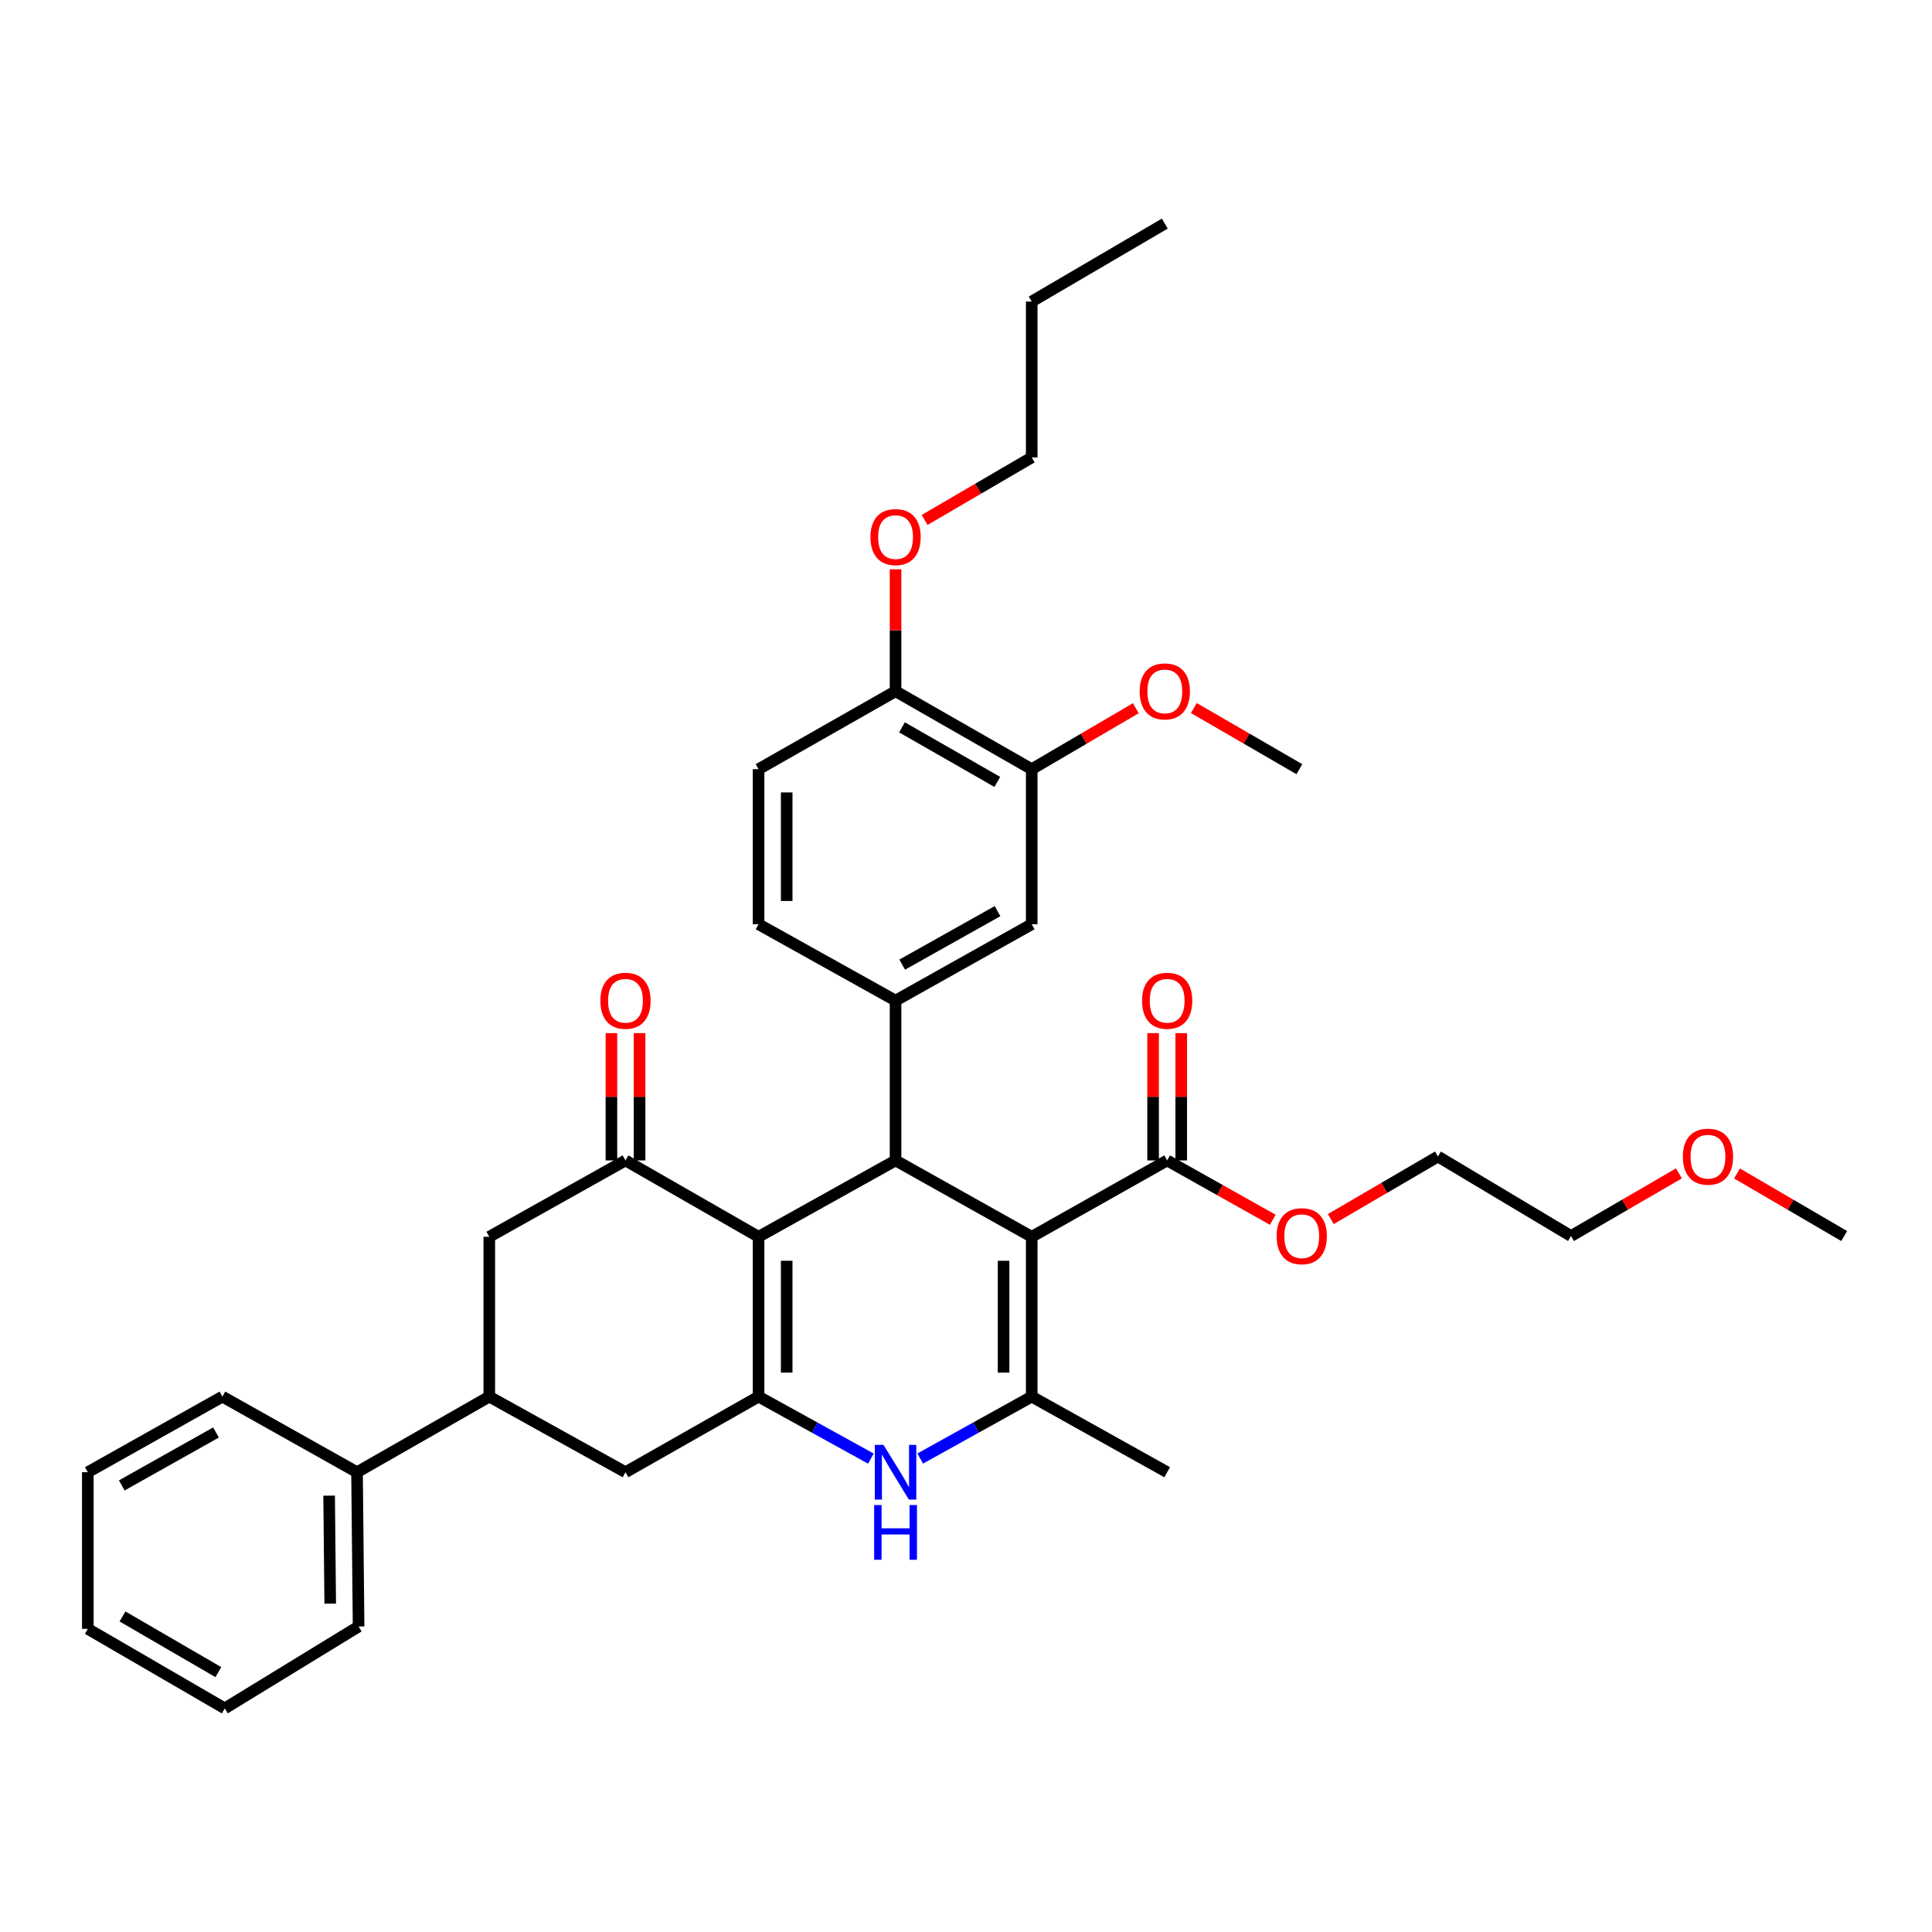 <?xml version='1.0' encoding='iso-8859-1'?>
<svg version='1.1' baseProfile='full'
              xmlns='http://www.w3.org/2000/svg'
                      xmlns:rdkit='http://www.rdkit.org/xml'
                      xmlns:xlink='http://www.w3.org/1999/xlink'
                  xml:space='preserve'
width='1000px' height='1000px' viewBox='0 0 1000 1000'>
<!-- END OF HEADER -->
<rect style='opacity:1.0;fill:#FFFFFF;stroke:none' width='1000' height='1000' x='0' y='0'> </rect>
<path class='bond-1' d='M 534.016,640.16 L 463.54,600.641' style='fill:none;fill-rule:evenodd;stroke:#000000;stroke-width:6px;stroke-linecap:butt;stroke-linejoin:miter;stroke-opacity:1' />
<path class='bond-3' d='M 534.016,640.16 L 534.016,722.887' style='fill:none;fill-rule:evenodd;stroke:#000000;stroke-width:6px;stroke-linecap:butt;stroke-linejoin:miter;stroke-opacity:1' />
<path class='bond-3' d='M 519.452,652.569 L 519.452,710.478' style='fill:none;fill-rule:evenodd;stroke:#000000;stroke-width:6px;stroke-linecap:butt;stroke-linejoin:miter;stroke-opacity:1' />
<path class='bond-7' d='M 534.016,640.16 L 604.121,600.641' style='fill:none;fill-rule:evenodd;stroke:#000000;stroke-width:6px;stroke-linecap:butt;stroke-linejoin:miter;stroke-opacity:1' />
<path class='bond-0' d='M 392.626,640.16 L 463.54,600.641' style='fill:none;fill-rule:evenodd;stroke:#000000;stroke-width:6px;stroke-linecap:butt;stroke-linejoin:miter;stroke-opacity:1' />
<path class='bond-5' d='M 392.626,640.16 L 323.752,600.641' style='fill:none;fill-rule:evenodd;stroke:#000000;stroke-width:6px;stroke-linecap:butt;stroke-linejoin:miter;stroke-opacity:1' />
<path class='bond-36' d='M 392.626,640.16 L 392.626,722.887' style='fill:none;fill-rule:evenodd;stroke:#000000;stroke-width:6px;stroke-linecap:butt;stroke-linejoin:miter;stroke-opacity:1' />
<path class='bond-36' d='M 407.191,652.569 L 407.191,710.478' style='fill:none;fill-rule:evenodd;stroke:#000000;stroke-width:6px;stroke-linecap:butt;stroke-linejoin:miter;stroke-opacity:1' />
<path class='bond-6' d='M 463.54,600.641 L 463.54,517.914' style='fill:none;fill-rule:evenodd;stroke:#000000;stroke-width:6px;stroke-linecap:butt;stroke-linejoin:miter;stroke-opacity:1' />
<path class='bond-2' d='M 392.626,722.887 L 421.701,738.93' style='fill:none;fill-rule:evenodd;stroke:#000000;stroke-width:6px;stroke-linecap:butt;stroke-linejoin:miter;stroke-opacity:1' />
<path class='bond-2' d='M 421.701,738.93 L 450.775,754.974' style='fill:none;fill-rule:evenodd;stroke:#0000FF;stroke-width:6px;stroke-linecap:butt;stroke-linejoin:miter;stroke-opacity:1' />
<path class='bond-8' d='M 392.626,722.887 L 323.752,762.017' style='fill:none;fill-rule:evenodd;stroke:#000000;stroke-width:6px;stroke-linecap:butt;stroke-linejoin:miter;stroke-opacity:1' />
<path class='bond-4' d='M 534.016,722.887 L 505.156,738.911' style='fill:none;fill-rule:evenodd;stroke:#000000;stroke-width:6px;stroke-linecap:butt;stroke-linejoin:miter;stroke-opacity:1' />
<path class='bond-4' d='M 505.156,738.911 L 476.295,754.935' style='fill:none;fill-rule:evenodd;stroke:#0000FF;stroke-width:6px;stroke-linecap:butt;stroke-linejoin:miter;stroke-opacity:1' />
<path class='bond-20' d='M 534.016,722.887 L 604.121,762.017' style='fill:none;fill-rule:evenodd;stroke:#000000;stroke-width:6px;stroke-linecap:butt;stroke-linejoin:miter;stroke-opacity:1' />
<path class='bond-10' d='M 323.752,600.641 L 253.251,640.16' style='fill:none;fill-rule:evenodd;stroke:#000000;stroke-width:6px;stroke-linecap:butt;stroke-linejoin:miter;stroke-opacity:1' />
<path class='bond-13' d='M 331.034,600.641 L 331.034,567.692' style='fill:none;fill-rule:evenodd;stroke:#000000;stroke-width:6px;stroke-linecap:butt;stroke-linejoin:miter;stroke-opacity:1' />
<path class='bond-13' d='M 331.034,567.692 L 331.034,534.743' style='fill:none;fill-rule:evenodd;stroke:#FF0000;stroke-width:6px;stroke-linecap:butt;stroke-linejoin:miter;stroke-opacity:1' />
<path class='bond-13' d='M 316.47,600.641 L 316.47,567.692' style='fill:none;fill-rule:evenodd;stroke:#000000;stroke-width:6px;stroke-linecap:butt;stroke-linejoin:miter;stroke-opacity:1' />
<path class='bond-13' d='M 316.47,567.692 L 316.47,534.743' style='fill:none;fill-rule:evenodd;stroke:#FF0000;stroke-width:6px;stroke-linecap:butt;stroke-linejoin:miter;stroke-opacity:1' />
<path class='bond-11' d='M 463.54,517.914 L 534.016,478.38' style='fill:none;fill-rule:evenodd;stroke:#000000;stroke-width:6px;stroke-linecap:butt;stroke-linejoin:miter;stroke-opacity:1' />
<path class='bond-11' d='M 466.986,499.282 L 516.319,471.607' style='fill:none;fill-rule:evenodd;stroke:#000000;stroke-width:6px;stroke-linecap:butt;stroke-linejoin:miter;stroke-opacity:1' />
<path class='bond-14' d='M 463.54,517.914 L 392.626,478.38' style='fill:none;fill-rule:evenodd;stroke:#000000;stroke-width:6px;stroke-linecap:butt;stroke-linejoin:miter;stroke-opacity:1' />
<path class='bond-16' d='M 611.403,600.641 L 611.403,567.692' style='fill:none;fill-rule:evenodd;stroke:#000000;stroke-width:6px;stroke-linecap:butt;stroke-linejoin:miter;stroke-opacity:1' />
<path class='bond-16' d='M 611.403,567.692 L 611.403,534.743' style='fill:none;fill-rule:evenodd;stroke:#FF0000;stroke-width:6px;stroke-linecap:butt;stroke-linejoin:miter;stroke-opacity:1' />
<path class='bond-16' d='M 596.839,600.641 L 596.839,567.692' style='fill:none;fill-rule:evenodd;stroke:#000000;stroke-width:6px;stroke-linecap:butt;stroke-linejoin:miter;stroke-opacity:1' />
<path class='bond-16' d='M 596.839,567.692 L 596.839,534.743' style='fill:none;fill-rule:evenodd;stroke:#FF0000;stroke-width:6px;stroke-linecap:butt;stroke-linejoin:miter;stroke-opacity:1' />
<path class='bond-19' d='M 604.121,600.641 L 631.452,615.994' style='fill:none;fill-rule:evenodd;stroke:#000000;stroke-width:6px;stroke-linecap:butt;stroke-linejoin:miter;stroke-opacity:1' />
<path class='bond-19' d='M 631.452,615.994 L 658.783,631.347' style='fill:none;fill-rule:evenodd;stroke:#FF0000;stroke-width:6px;stroke-linecap:butt;stroke-linejoin:miter;stroke-opacity:1' />
<path class='bond-9' d='M 323.752,762.017 L 253.251,722.887' style='fill:none;fill-rule:evenodd;stroke:#000000;stroke-width:6px;stroke-linecap:butt;stroke-linejoin:miter;stroke-opacity:1' />
<path class='bond-17' d='M 253.251,722.887 L 184.797,762.017' style='fill:none;fill-rule:evenodd;stroke:#000000;stroke-width:6px;stroke-linecap:butt;stroke-linejoin:miter;stroke-opacity:1' />
<path class='bond-37' d='M 253.251,722.887 L 253.251,640.16' style='fill:none;fill-rule:evenodd;stroke:#000000;stroke-width:6px;stroke-linecap:butt;stroke-linejoin:miter;stroke-opacity:1' />
<path class='bond-12' d='M 534.016,478.38 L 534.016,398.129' style='fill:none;fill-rule:evenodd;stroke:#000000;stroke-width:6px;stroke-linecap:butt;stroke-linejoin:miter;stroke-opacity:1' />
<path class='bond-21' d='M 534.016,398.129 L 560.96,382.348' style='fill:none;fill-rule:evenodd;stroke:#000000;stroke-width:6px;stroke-linecap:butt;stroke-linejoin:miter;stroke-opacity:1' />
<path class='bond-21' d='M 560.96,382.348 L 587.903,366.567' style='fill:none;fill-rule:evenodd;stroke:#FF0000;stroke-width:6px;stroke-linecap:butt;stroke-linejoin:miter;stroke-opacity:1' />
<path class='bond-38' d='M 534.016,398.129 L 463.54,357.785' style='fill:none;fill-rule:evenodd;stroke:#000000;stroke-width:6px;stroke-linecap:butt;stroke-linejoin:miter;stroke-opacity:1' />
<path class='bond-38' d='M 516.209,404.717 L 466.876,376.476' style='fill:none;fill-rule:evenodd;stroke:#000000;stroke-width:6px;stroke-linecap:butt;stroke-linejoin:miter;stroke-opacity:1' />
<path class='bond-18' d='M 392.626,478.38 L 392.626,398.129' style='fill:none;fill-rule:evenodd;stroke:#000000;stroke-width:6px;stroke-linecap:butt;stroke-linejoin:miter;stroke-opacity:1' />
<path class='bond-18' d='M 407.191,466.342 L 407.191,410.166' style='fill:none;fill-rule:evenodd;stroke:#000000;stroke-width:6px;stroke-linecap:butt;stroke-linejoin:miter;stroke-opacity:1' />
<path class='bond-15' d='M 463.54,357.785 L 392.626,398.129' style='fill:none;fill-rule:evenodd;stroke:#000000;stroke-width:6px;stroke-linecap:butt;stroke-linejoin:miter;stroke-opacity:1' />
<path class='bond-22' d='M 463.54,357.785 L 463.54,326.228' style='fill:none;fill-rule:evenodd;stroke:#000000;stroke-width:6px;stroke-linecap:butt;stroke-linejoin:miter;stroke-opacity:1' />
<path class='bond-22' d='M 463.54,326.228 L 463.54,294.671' style='fill:none;fill-rule:evenodd;stroke:#FF0000;stroke-width:6px;stroke-linecap:butt;stroke-linejoin:miter;stroke-opacity:1' />
<path class='bond-24' d='M 184.797,762.017 L 185.607,841.872' style='fill:none;fill-rule:evenodd;stroke:#000000;stroke-width:6px;stroke-linecap:butt;stroke-linejoin:miter;stroke-opacity:1' />
<path class='bond-24' d='M 170.355,774.143 L 170.921,830.041' style='fill:none;fill-rule:evenodd;stroke:#000000;stroke-width:6px;stroke-linecap:butt;stroke-linejoin:miter;stroke-opacity:1' />
<path class='bond-25' d='M 184.797,762.017 L 115.114,722.887' style='fill:none;fill-rule:evenodd;stroke:#000000;stroke-width:6px;stroke-linecap:butt;stroke-linejoin:miter;stroke-opacity:1' />
<path class='bond-26' d='M 688.821,630.989 L 716.547,614.8' style='fill:none;fill-rule:evenodd;stroke:#FF0000;stroke-width:6px;stroke-linecap:butt;stroke-linejoin:miter;stroke-opacity:1' />
<path class='bond-26' d='M 716.547,614.8 L 744.273,598.611' style='fill:none;fill-rule:evenodd;stroke:#000000;stroke-width:6px;stroke-linecap:butt;stroke-linejoin:miter;stroke-opacity:1' />
<path class='bond-29' d='M 617.911,366.479 L 645.235,382.304' style='fill:none;fill-rule:evenodd;stroke:#FF0000;stroke-width:6px;stroke-linecap:butt;stroke-linejoin:miter;stroke-opacity:1' />
<path class='bond-29' d='M 645.235,382.304 L 672.558,398.129' style='fill:none;fill-rule:evenodd;stroke:#000000;stroke-width:6px;stroke-linecap:butt;stroke-linejoin:miter;stroke-opacity:1' />
<path class='bond-27' d='M 478.58,269.131 L 506.298,252.946' style='fill:none;fill-rule:evenodd;stroke:#FF0000;stroke-width:6px;stroke-linecap:butt;stroke-linejoin:miter;stroke-opacity:1' />
<path class='bond-27' d='M 506.298,252.946 L 534.016,236.761' style='fill:none;fill-rule:evenodd;stroke:#000000;stroke-width:6px;stroke-linecap:butt;stroke-linejoin:miter;stroke-opacity:1' />
<path class='bond-23' d='M 868.995,607.349 L 841.075,623.56' style='fill:none;fill-rule:evenodd;stroke:#FF0000;stroke-width:6px;stroke-linecap:butt;stroke-linejoin:miter;stroke-opacity:1' />
<path class='bond-23' d='M 841.075,623.56 L 813.155,639.772' style='fill:none;fill-rule:evenodd;stroke:#000000;stroke-width:6px;stroke-linecap:butt;stroke-linejoin:miter;stroke-opacity:1' />
<path class='bond-30' d='M 899.086,607.392 L 926.816,623.582' style='fill:none;fill-rule:evenodd;stroke:#FF0000;stroke-width:6px;stroke-linecap:butt;stroke-linejoin:miter;stroke-opacity:1' />
<path class='bond-30' d='M 926.816,623.582 L 954.545,639.772' style='fill:none;fill-rule:evenodd;stroke:#000000;stroke-width:6px;stroke-linecap:butt;stroke-linejoin:miter;stroke-opacity:1' />
<path class='bond-34' d='M 185.607,841.872 L 116.336,884.263' style='fill:none;fill-rule:evenodd;stroke:#000000;stroke-width:6px;stroke-linecap:butt;stroke-linejoin:miter;stroke-opacity:1' />
<path class='bond-33' d='M 115.114,722.887 L 45.455,762.017' style='fill:none;fill-rule:evenodd;stroke:#000000;stroke-width:6px;stroke-linecap:butt;stroke-linejoin:miter;stroke-opacity:1' />
<path class='bond-33' d='M 111.798,741.455 L 63.037,768.846' style='fill:none;fill-rule:evenodd;stroke:#000000;stroke-width:6px;stroke-linecap:butt;stroke-linejoin:miter;stroke-opacity:1' />
<path class='bond-28' d='M 744.273,598.611 L 813.155,639.772' style='fill:none;fill-rule:evenodd;stroke:#000000;stroke-width:6px;stroke-linecap:butt;stroke-linejoin:miter;stroke-opacity:1' />
<path class='bond-31' d='M 534.016,236.761 L 534.016,156.081' style='fill:none;fill-rule:evenodd;stroke:#000000;stroke-width:6px;stroke-linecap:butt;stroke-linejoin:miter;stroke-opacity:1' />
<path class='bond-32' d='M 534.016,156.081 L 602.899,115.737' style='fill:none;fill-rule:evenodd;stroke:#000000;stroke-width:6px;stroke-linecap:butt;stroke-linejoin:miter;stroke-opacity:1' />
<path class='bond-35' d='M 45.455,762.017 L 45.455,843.094' style='fill:none;fill-rule:evenodd;stroke:#000000;stroke-width:6px;stroke-linecap:butt;stroke-linejoin:miter;stroke-opacity:1' />
<path class='bond-39' d='M 116.336,884.263 L 45.455,843.094' style='fill:none;fill-rule:evenodd;stroke:#000000;stroke-width:6px;stroke-linecap:butt;stroke-linejoin:miter;stroke-opacity:1' />
<path class='bond-39' d='M 113.019,865.493 L 63.402,836.675' style='fill:none;fill-rule:evenodd;stroke:#000000;stroke-width:6px;stroke-linecap:butt;stroke-linejoin:miter;stroke-opacity:1' />
<path  class='atom-5' d='M 457.28 747.857
L 466.56 762.857
Q 467.48 764.337, 468.96 767.017
Q 470.44 769.697, 470.52 769.857
L 470.52 747.857
L 474.28 747.857
L 474.28 776.177
L 470.4 776.177
L 460.44 759.777
Q 459.28 757.857, 458.04 755.657
Q 456.84 753.457, 456.48 752.777
L 456.48 776.177
L 452.8 776.177
L 452.8 747.857
L 457.28 747.857
' fill='#0000FF'/>
<path  class='atom-5' d='M 452.46 779.009
L 456.3 779.009
L 456.3 791.049
L 470.78 791.049
L 470.78 779.009
L 474.62 779.009
L 474.62 807.329
L 470.78 807.329
L 470.78 794.249
L 456.3 794.249
L 456.3 807.329
L 452.46 807.329
L 452.46 779.009
' fill='#0000FF'/>
<path  class='atom-14' d='M 310.752 517.994
Q 310.752 511.194, 314.112 507.394
Q 317.472 503.594, 323.752 503.594
Q 330.032 503.594, 333.392 507.394
Q 336.752 511.194, 336.752 517.994
Q 336.752 524.874, 333.352 528.794
Q 329.952 532.674, 323.752 532.674
Q 317.512 532.674, 314.112 528.794
Q 310.752 524.914, 310.752 517.994
M 323.752 529.474
Q 328.072 529.474, 330.392 526.594
Q 332.752 523.674, 332.752 517.994
Q 332.752 512.434, 330.392 509.634
Q 328.072 506.794, 323.752 506.794
Q 319.432 506.794, 317.072 509.594
Q 314.752 512.394, 314.752 517.994
Q 314.752 523.714, 317.072 526.594
Q 319.432 529.474, 323.752 529.474
' fill='#FF0000'/>
<path  class='atom-17' d='M 591.121 517.994
Q 591.121 511.194, 594.481 507.394
Q 597.841 503.594, 604.121 503.594
Q 610.401 503.594, 613.761 507.394
Q 617.121 511.194, 617.121 517.994
Q 617.121 524.874, 613.721 528.794
Q 610.321 532.674, 604.121 532.674
Q 597.881 532.674, 594.481 528.794
Q 591.121 524.914, 591.121 517.994
M 604.121 529.474
Q 608.441 529.474, 610.761 526.594
Q 613.121 523.674, 613.121 517.994
Q 613.121 512.434, 610.761 509.634
Q 608.441 506.794, 604.121 506.794
Q 599.801 506.794, 597.441 509.594
Q 595.121 512.394, 595.121 517.994
Q 595.121 523.714, 597.441 526.594
Q 599.801 529.474, 604.121 529.474
' fill='#FF0000'/>
<path  class='atom-20' d='M 660.78 639.852
Q 660.78 633.052, 664.14 629.252
Q 667.5 625.452, 673.78 625.452
Q 680.06 625.452, 683.42 629.252
Q 686.78 633.052, 686.78 639.852
Q 686.78 646.732, 683.38 650.652
Q 679.98 654.532, 673.78 654.532
Q 667.54 654.532, 664.14 650.652
Q 660.78 646.772, 660.78 639.852
M 673.78 651.332
Q 678.1 651.332, 680.42 648.452
Q 682.78 645.532, 682.78 639.852
Q 682.78 634.292, 680.42 631.492
Q 678.1 628.652, 673.78 628.652
Q 669.46 628.652, 667.1 631.452
Q 664.78 634.252, 664.78 639.852
Q 664.78 645.572, 667.1 648.452
Q 669.46 651.332, 673.78 651.332
' fill='#FF0000'/>
<path  class='atom-22' d='M 589.899 357.865
Q 589.899 351.065, 593.259 347.265
Q 596.619 343.465, 602.899 343.465
Q 609.179 343.465, 612.539 347.265
Q 615.899 351.065, 615.899 357.865
Q 615.899 364.745, 612.499 368.665
Q 609.099 372.545, 602.899 372.545
Q 596.659 372.545, 593.259 368.665
Q 589.899 364.785, 589.899 357.865
M 602.899 369.345
Q 607.219 369.345, 609.539 366.465
Q 611.899 363.545, 611.899 357.865
Q 611.899 352.305, 609.539 349.505
Q 607.219 346.665, 602.899 346.665
Q 598.579 346.665, 596.219 349.465
Q 593.899 352.265, 593.899 357.865
Q 593.899 363.585, 596.219 366.465
Q 598.579 369.345, 602.899 369.345
' fill='#FF0000'/>
<path  class='atom-23' d='M 450.54 277.994
Q 450.54 271.194, 453.9 267.394
Q 457.26 263.594, 463.54 263.594
Q 469.82 263.594, 473.18 267.394
Q 476.54 271.194, 476.54 277.994
Q 476.54 284.874, 473.14 288.794
Q 469.74 292.674, 463.54 292.674
Q 457.3 292.674, 453.9 288.794
Q 450.54 284.914, 450.54 277.994
M 463.54 289.474
Q 467.86 289.474, 470.18 286.594
Q 472.54 283.674, 472.54 277.994
Q 472.54 272.434, 470.18 269.634
Q 467.86 266.794, 463.54 266.794
Q 459.22 266.794, 456.86 269.594
Q 454.54 272.394, 454.54 277.994
Q 454.54 283.714, 456.86 286.594
Q 459.22 289.474, 463.54 289.474
' fill='#FF0000'/>
<path  class='atom-24' d='M 871.045 598.691
Q 871.045 591.891, 874.405 588.091
Q 877.765 584.291, 884.045 584.291
Q 890.325 584.291, 893.685 588.091
Q 897.045 591.891, 897.045 598.691
Q 897.045 605.571, 893.645 609.491
Q 890.245 613.371, 884.045 613.371
Q 877.805 613.371, 874.405 609.491
Q 871.045 605.611, 871.045 598.691
M 884.045 610.171
Q 888.365 610.171, 890.685 607.291
Q 893.045 604.371, 893.045 598.691
Q 893.045 593.131, 890.685 590.331
Q 888.365 587.491, 884.045 587.491
Q 879.725 587.491, 877.365 590.291
Q 875.045 593.091, 875.045 598.691
Q 875.045 604.411, 877.365 607.291
Q 879.725 610.171, 884.045 610.171
' fill='#FF0000'/>
</svg>
